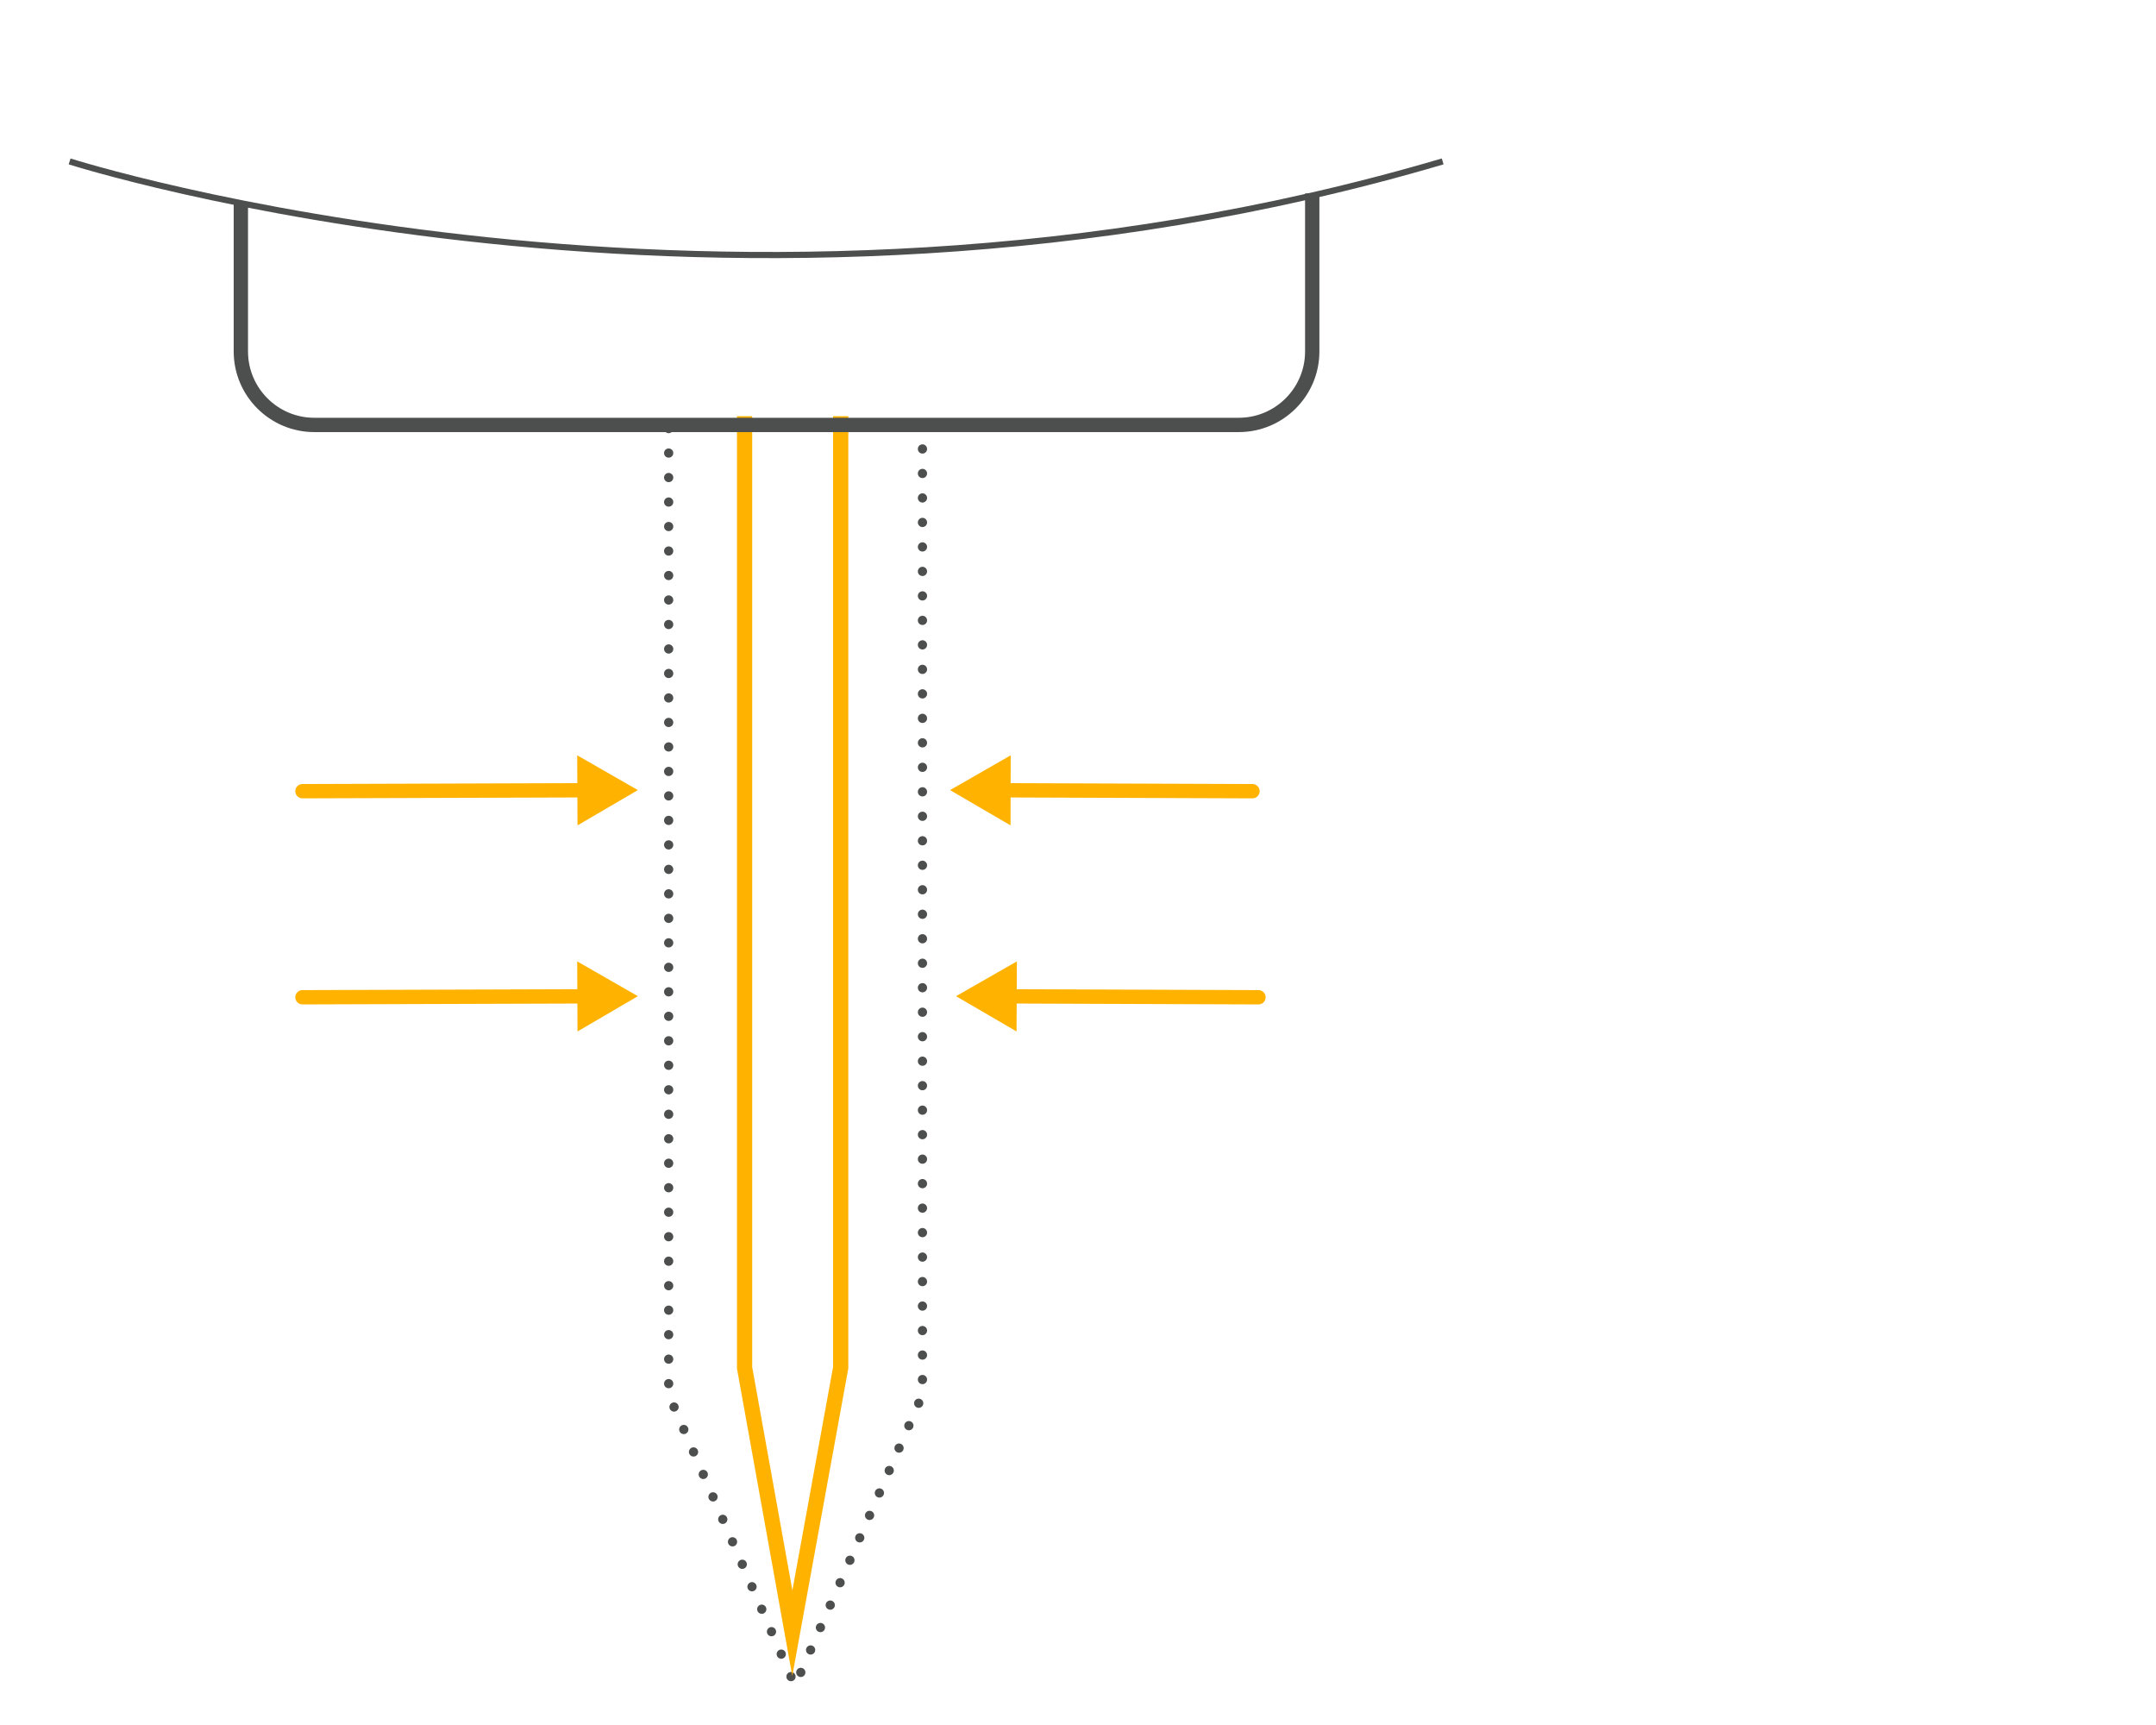 <?xml version="1.0" encoding="UTF-8"?>
<svg id="Layer_1" data-name="Layer 1" xmlns="http://www.w3.org/2000/svg" viewBox="0 0 140 112">
  <defs>
    <style>
      .cls-1 {
        stroke-dasharray: 0 1.59;
        stroke-width: .6px;
      }

      .cls-1, .cls-2 {
        stroke-linecap: round;
      }

      .cls-1, .cls-2, .cls-3, .cls-4, .cls-5 {
        fill: none;
        stroke-miterlimit: 10;
      }

      .cls-1, .cls-4, .cls-5 {
        stroke: #4d4e4e;
      }

      .cls-2, .cls-3 {
        stroke: #ffb300;
      }

      .cls-2, .cls-5 {
        stroke-width: .93px;
      }

      .cls-3 {
        stroke-width: .99px;
      }

      .cls-4 {
        stroke-width: .4px;
      }

      .cls-6 {
        fill: #ffb300;
        stroke-width: 0px;
      }
    </style>
  </defs>
  <g>
    <polyline class="cls-1" points="59.9 27.56 59.9 90.55 51.62 109.45 43.42 90.55 43.42 27.56"/>
    <polyline class="cls-3" points="54.59 27.02 54.59 88.8 51.45 106.04 48.35 88.81 48.35 27.02"/>
    <g>
      <line class="cls-2" x1="81.33" y1="51.37" x2="64.96" y2="51.31"/>
      <polygon class="cls-6" points="65.63 49.04 61.69 51.3 65.62 53.59 65.63 49.04"/>
    </g>
    <g>
      <line class="cls-2" x1="81.72" y1="64.75" x2="65.35" y2="64.69"/>
      <polygon class="cls-6" points="66.03 62.42 62.08 64.68 66.01 66.97 66.03 62.42"/>
    </g>
    <g>
      <line class="cls-2" x1="19.64" y1="51.37" x2="38.15" y2="51.31"/>
      <polygon class="cls-6" points="37.5 53.59 41.42 51.3 37.48 49.04 37.5 53.59"/>
    </g>
    <g>
      <line class="cls-2" x1="19.64" y1="64.75" x2="38.15" y2="64.69"/>
      <polygon class="cls-6" points="37.5 66.97 41.42 64.68 37.48 62.42 37.5 66.97"/>
    </g>
    <path class="cls-5" d="m85.21,12.56v10.26c0,2.63-2.14,4.77-4.77,4.77H20.41c-2.63,0-4.77-2.14-4.77-4.77v-9.67"/>
  </g>
  <path class="cls-4" d="m4.52,10.48s42.81,13.68,89.16,0"/>
</svg>